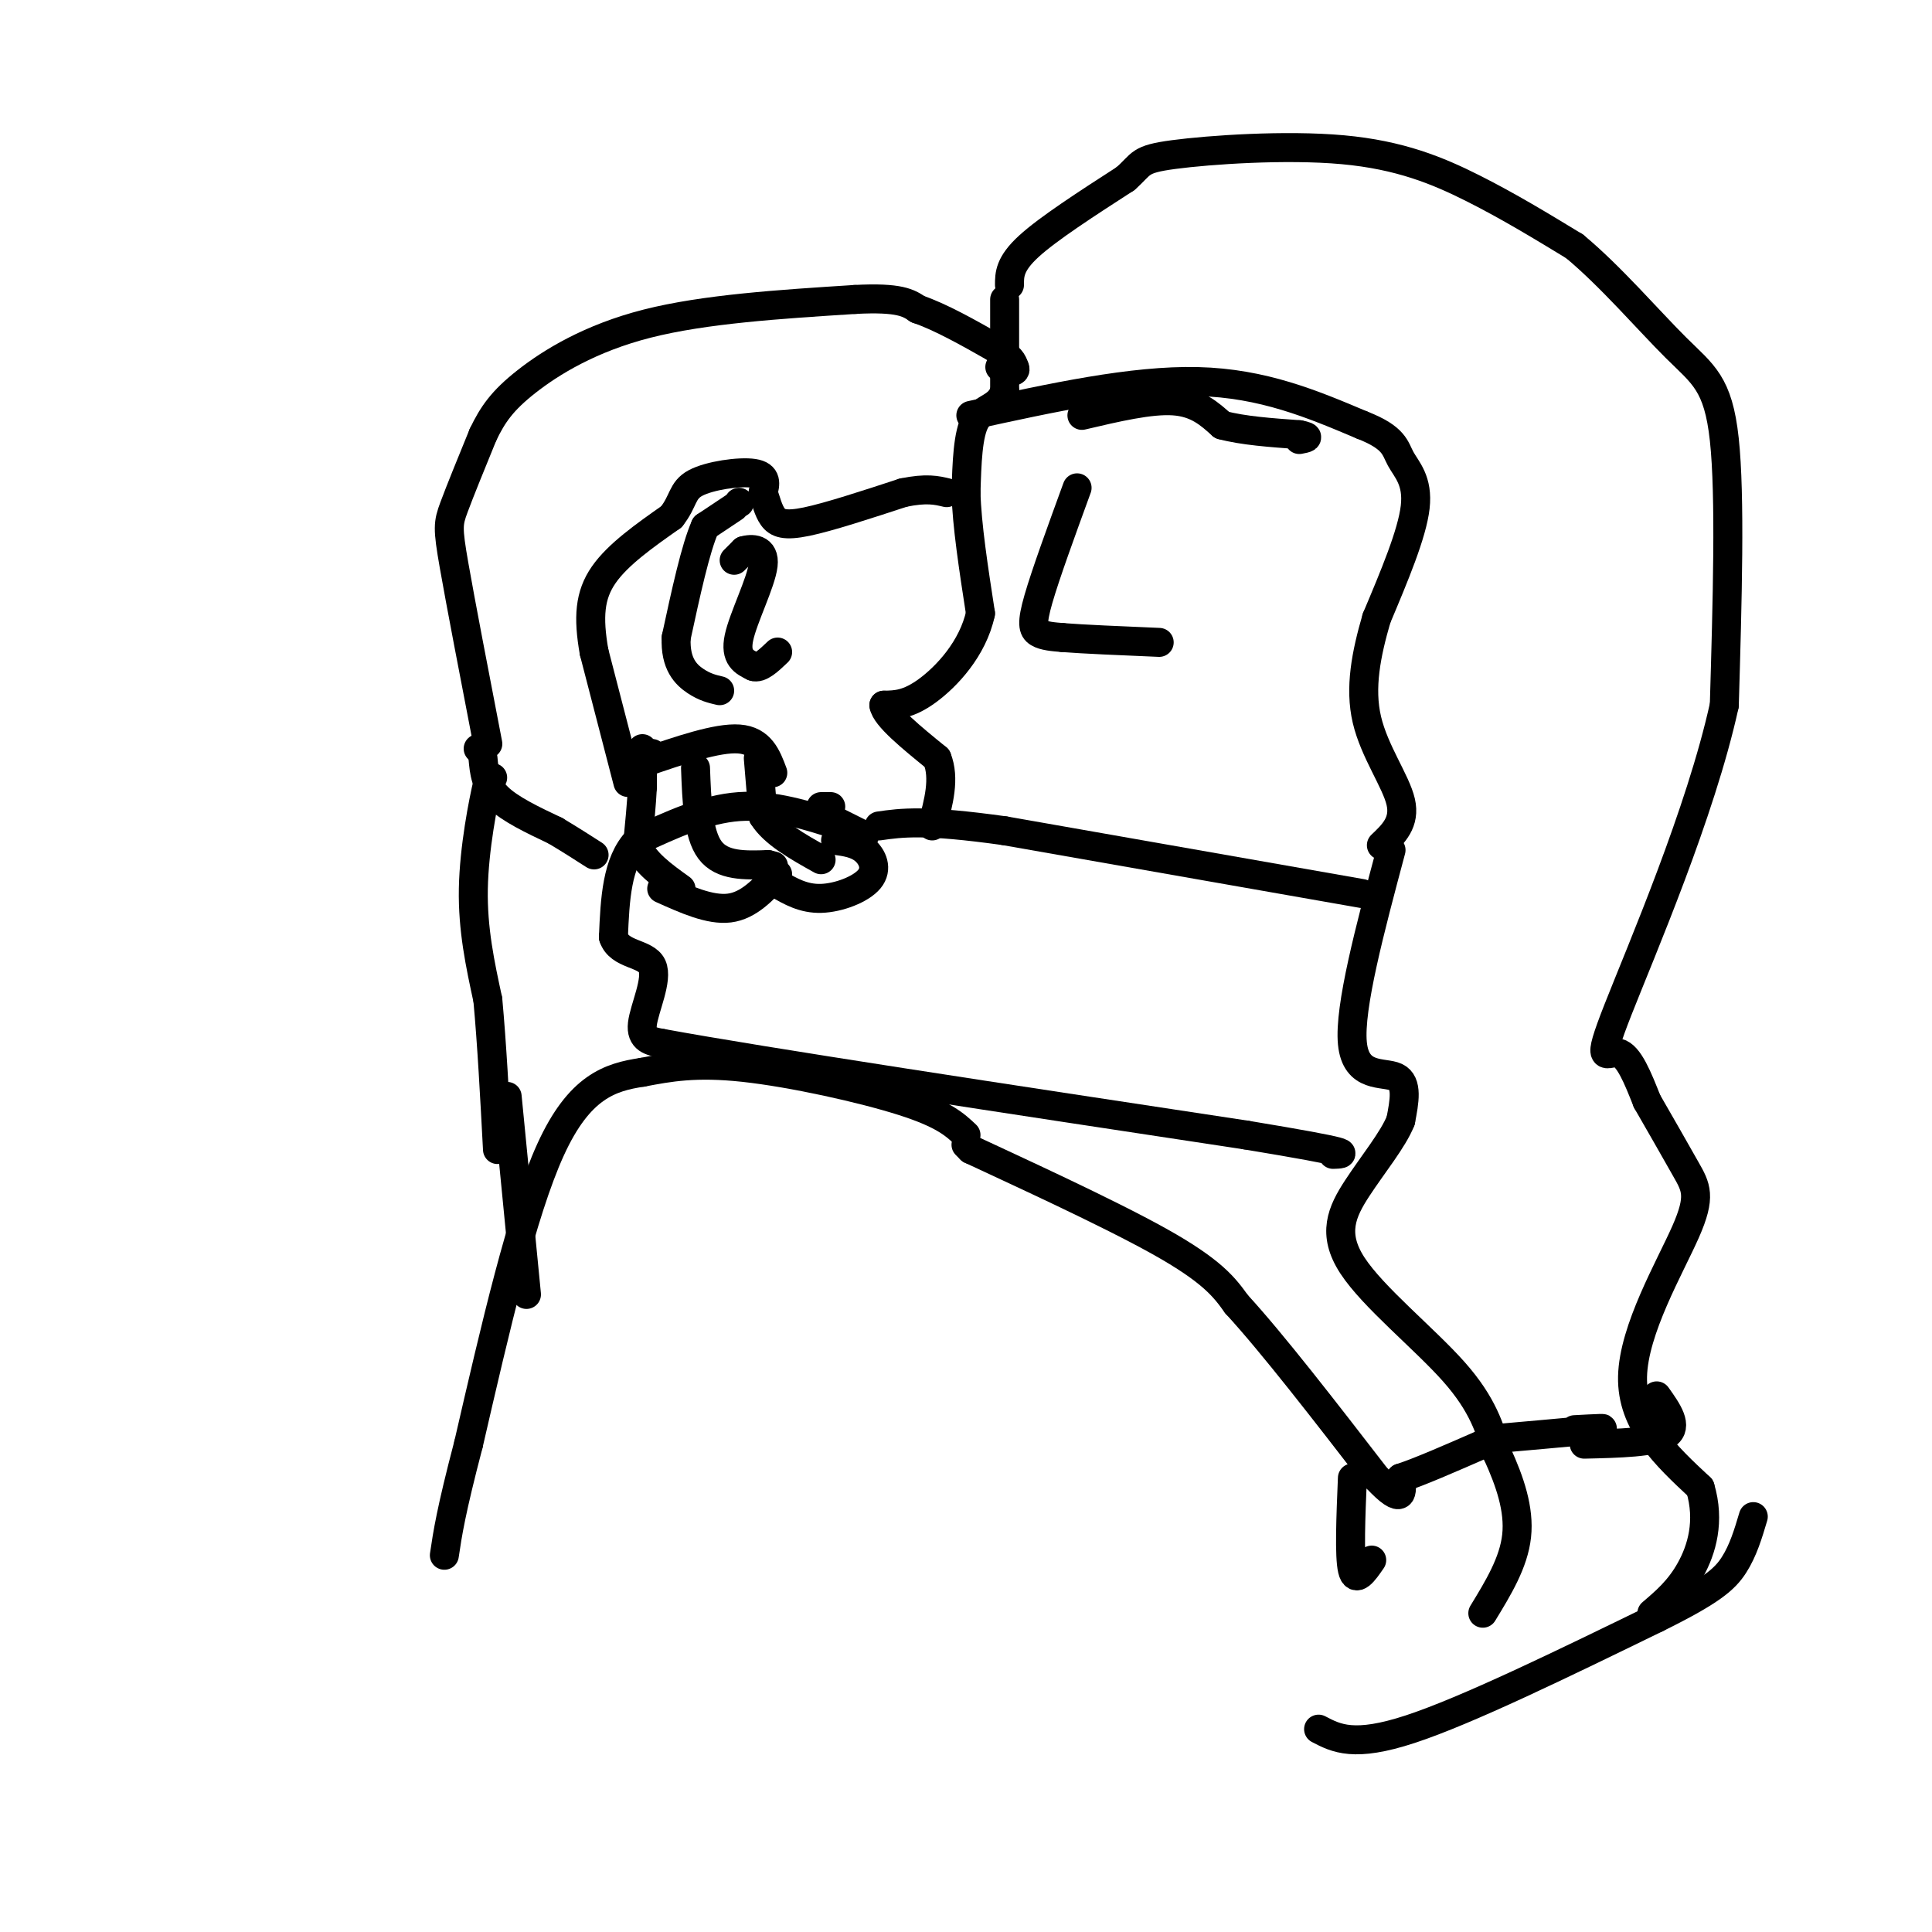 <svg viewBox='0 0 400 400' version='1.1' xmlns='http://www.w3.org/2000/svg' xmlns:xlink='http://www.w3.org/1999/xlink'><g fill='none' stroke='#000000' stroke-width='6' stroke-linecap='round' stroke-linejoin='round'><path d='M153,104c0.000,0.000 0.100,0.100 0.1,0.1'/><path d='M207,76c0.000,0.000 0.100,0.100 0.1,0.1'/><path d='M208,62c0.000,0.000 0.000,19.000 0,19'/><path d='M208,81c-1.244,3.622 -4.356,3.178 -6,6c-1.644,2.822 -1.822,8.911 -2,15'/><path d='M200,102c0.167,6.667 1.583,15.833 3,25'/><path d='M203,127c-1.578,7.311 -7.022,13.089 -11,16c-3.978,2.911 -6.489,2.956 -9,3'/><path d='M183,146c0.333,2.333 5.667,6.667 11,11'/><path d='M194,157c1.667,4.167 0.333,9.083 -1,14'/><path d='M223,101c-3.267,8.956 -6.533,17.911 -8,23c-1.467,5.089 -1.133,6.311 0,7c1.133,0.689 3.067,0.844 5,1'/><path d='M220,132c4.167,0.333 12.083,0.667 20,1'/><path d='M224,86c7.083,-1.667 14.167,-3.333 19,-3c4.833,0.333 7.417,2.667 10,5'/><path d='M253,88c4.333,1.167 10.167,1.583 16,2'/><path d='M269,90c2.667,0.500 1.333,0.750 0,1'/><path d='M209,59c0.000,-2.167 0.000,-4.333 4,-8c4.000,-3.667 12.000,-8.833 20,-14'/><path d='M233,37c3.601,-3.148 2.604,-4.019 10,-5c7.396,-0.981 23.183,-2.072 35,-1c11.817,1.072 19.662,4.306 27,8c7.338,3.694 14.169,7.847 21,12'/><path d='M326,51c7.405,6.131 15.417,15.458 21,21c5.583,5.542 8.738,7.298 10,19c1.262,11.702 0.631,33.351 0,55'/><path d='M357,146c-4.905,22.345 -17.167,50.708 -22,63c-4.833,12.292 -2.238,8.512 0,9c2.238,0.488 4.119,5.244 6,10'/><path d='M341,228c2.520,4.335 5.820,10.172 8,14c2.180,3.828 3.241,5.646 0,13c-3.241,7.354 -10.783,20.244 -11,30c-0.217,9.756 6.892,16.378 14,23'/><path d='M352,308c2.089,6.956 0.311,12.844 -2,17c-2.311,4.156 -5.156,6.578 -8,9'/><path d='M201,86c16.750,-3.667 33.500,-7.333 47,-7c13.500,0.333 23.750,4.667 34,9'/><path d='M282,88c6.798,2.655 6.792,4.792 8,7c1.208,2.208 3.631,4.488 3,10c-0.631,5.512 -4.315,14.256 -8,23'/><path d='M285,128c-2.155,7.405 -3.542,14.417 -2,21c1.542,6.583 6.012,12.738 7,17c0.988,4.262 -1.506,6.631 -4,9'/><path d='M288,176c-4.356,16.311 -8.711,32.622 -8,40c0.711,7.378 6.489,5.822 9,7c2.511,1.178 1.756,5.089 1,9'/><path d='M290,232c-1.517,3.890 -5.809,9.115 -9,14c-3.191,4.885 -5.282,9.431 -1,16c4.282,6.569 14.938,15.163 21,22c6.062,6.837 7.531,11.919 9,17'/><path d='M310,301c2.600,5.711 4.600,11.489 4,17c-0.600,5.511 -3.800,10.756 -7,16'/><path d='M282,185c0.000,0.000 -74.000,-13.000 -74,-13'/><path d='M208,172c-16.667,-2.333 -21.333,-1.667 -26,-1'/><path d='M179,173c0.000,0.000 -8.000,-4.000 -8,-4'/><path d='M172,167c0.000,0.000 -2.000,0.000 -2,0'/><path d='M174,171c-7.000,-2.250 -14.000,-4.500 -21,-4c-7.000,0.500 -14.000,3.750 -21,7'/><path d='M132,174c-4.333,4.500 -4.667,12.250 -5,20'/><path d='M127,194c1.202,3.786 6.708,3.250 8,6c1.292,2.750 -1.631,8.786 -2,12c-0.369,3.214 1.815,3.607 4,4'/><path d='M137,216c20.833,3.833 70.917,11.417 121,19'/><path d='M258,235c23.167,3.833 20.583,3.917 18,4'/><path d='M200,235c-2.289,-2.156 -4.578,-4.311 -13,-7c-8.422,-2.689 -22.978,-5.911 -33,-7c-10.022,-1.089 -15.511,-0.044 -21,1'/><path d='M133,222c-6.733,1.000 -13.067,3.000 -19,16c-5.933,13.000 -11.467,37.000 -17,61'/><path d='M97,299c-3.667,14.000 -4.333,18.500 -5,23'/><path d='M200,237c0.000,0.000 1.000,1.000 1,1'/><path d='M201,238c8.111,3.800 27.889,12.800 39,19c11.111,6.200 13.556,9.600 16,13'/><path d='M256,270c7.500,8.167 18.250,22.083 29,36'/><path d='M285,306c5.667,6.000 5.333,3.000 5,0'/><path d='M290,306c3.667,-1.167 10.333,-4.083 17,-7'/><path d='M307,299c3.000,-1.333 2.000,-1.167 1,-1'/><path d='M308,298c0.167,-0.167 0.083,-0.083 0,0'/><path d='M308,298c5.067,-0.444 17.733,-1.556 22,-2c4.267,-0.444 0.133,-0.222 -4,0'/><path d='M280,306c-0.333,8.083 -0.667,16.167 0,19c0.667,2.833 2.333,0.417 4,-2'/><path d='M273,358c3.667,1.917 7.333,3.833 19,0c11.667,-3.833 31.333,-13.417 51,-23'/><path d='M343,335c11.311,-5.578 14.089,-8.022 16,-11c1.911,-2.978 2.956,-6.489 4,-10'/><path d='M328,299c7.250,-0.167 14.500,-0.333 17,-2c2.500,-1.667 0.250,-4.833 -2,-8'/><path d='M152,105c0.000,0.000 -6.000,4.000 -6,4'/><path d='M146,109c-2.000,4.500 -4.000,13.750 -6,23'/><path d='M140,132c-0.267,5.489 2.067,7.711 4,9c1.933,1.289 3.467,1.644 5,2'/><path d='M152,116c0.000,0.000 2.000,-2.000 2,-2'/><path d='M154,114c1.548,-0.452 4.417,-0.583 4,3c-0.417,3.583 -4.119,10.881 -5,15c-0.881,4.119 1.060,5.060 3,6'/><path d='M156,138c1.333,0.500 3.167,-1.250 5,-3'/><path d='M101,154c-2.822,-14.622 -5.644,-29.244 -7,-37c-1.356,-7.756 -1.244,-8.644 0,-12c1.244,-3.356 3.622,-9.178 6,-15'/><path d='M100,90c1.988,-4.155 3.958,-7.042 9,-11c5.042,-3.958 13.155,-8.988 25,-12c11.845,-3.012 27.423,-4.006 43,-5'/><path d='M177,62c9.333,-0.500 11.167,0.750 13,2'/><path d='M190,64c4.833,1.667 10.417,4.833 16,8'/><path d='M206,72c3.333,2.000 3.667,3.000 4,4'/><path d='M210,76c0.500,0.833 -0.250,0.917 -1,1'/><path d='M135,156c0.000,0.000 0.100,0.100 0.1,0.1'/><path d='M99,155c0.000,0.000 0.100,0.100 0.1,0.1'/><path d='M100,157c0.250,2.750 0.500,5.500 3,8c2.500,2.500 7.250,4.750 12,7'/><path d='M115,172c3.333,2.000 5.667,3.500 8,5'/><path d='M133,155c0.000,0.000 0.000,8.000 0,8'/><path d='M133,163c-0.167,3.333 -0.583,7.667 -1,12'/><path d='M132,175c1.333,3.500 5.167,6.250 9,9'/><path d='M144,159c0.250,6.833 0.500,13.667 3,17c2.500,3.333 7.250,3.167 12,3'/><path d='M159,179c2.000,0.500 1.000,0.250 0,0'/><path d='M157,157c0.000,0.000 1.000,12.000 1,12'/><path d='M158,169c2.167,3.500 7.083,6.250 12,9'/><path d='M137,184c5.000,2.250 10.000,4.500 14,4c4.000,-0.500 7.000,-3.750 10,-7'/><path d='M161,183c2.679,1.554 5.357,3.107 9,3c3.643,-0.107 8.250,-1.875 10,-4c1.750,-2.125 0.643,-4.607 -1,-6c-1.643,-1.393 -3.821,-1.696 -6,-2'/><path d='M133,158c7.750,-2.667 15.500,-5.333 20,-5c4.500,0.333 5.750,3.667 7,7'/><path d='M130,162c0.000,0.000 -7.000,-27.000 -7,-27'/><path d='M123,135c-1.267,-7.222 -0.933,-11.778 2,-16c2.933,-4.222 8.467,-8.111 14,-12'/><path d='M139,107c2.607,-3.274 2.125,-5.458 5,-7c2.875,-1.542 9.107,-2.440 12,-2c2.893,0.440 2.446,2.220 2,4'/><path d='M158,102c0.583,1.619 1.042,3.667 2,5c0.958,1.333 2.417,1.952 7,1c4.583,-0.952 12.292,-3.476 20,-6'/><path d='M187,102c4.833,-1.000 6.917,-0.500 9,0'/><path d='M102,161c0.000,0.000 -1.000,1.000 -1,1'/><path d='M101,162c-0.956,4.022 -2.844,13.578 -3,22c-0.156,8.422 1.422,15.711 3,23'/><path d='M101,207c0.833,9.000 1.417,20.000 2,31'/><path d='M105,227c0.000,0.000 4.000,41.000 4,41'/></g>
</svg>